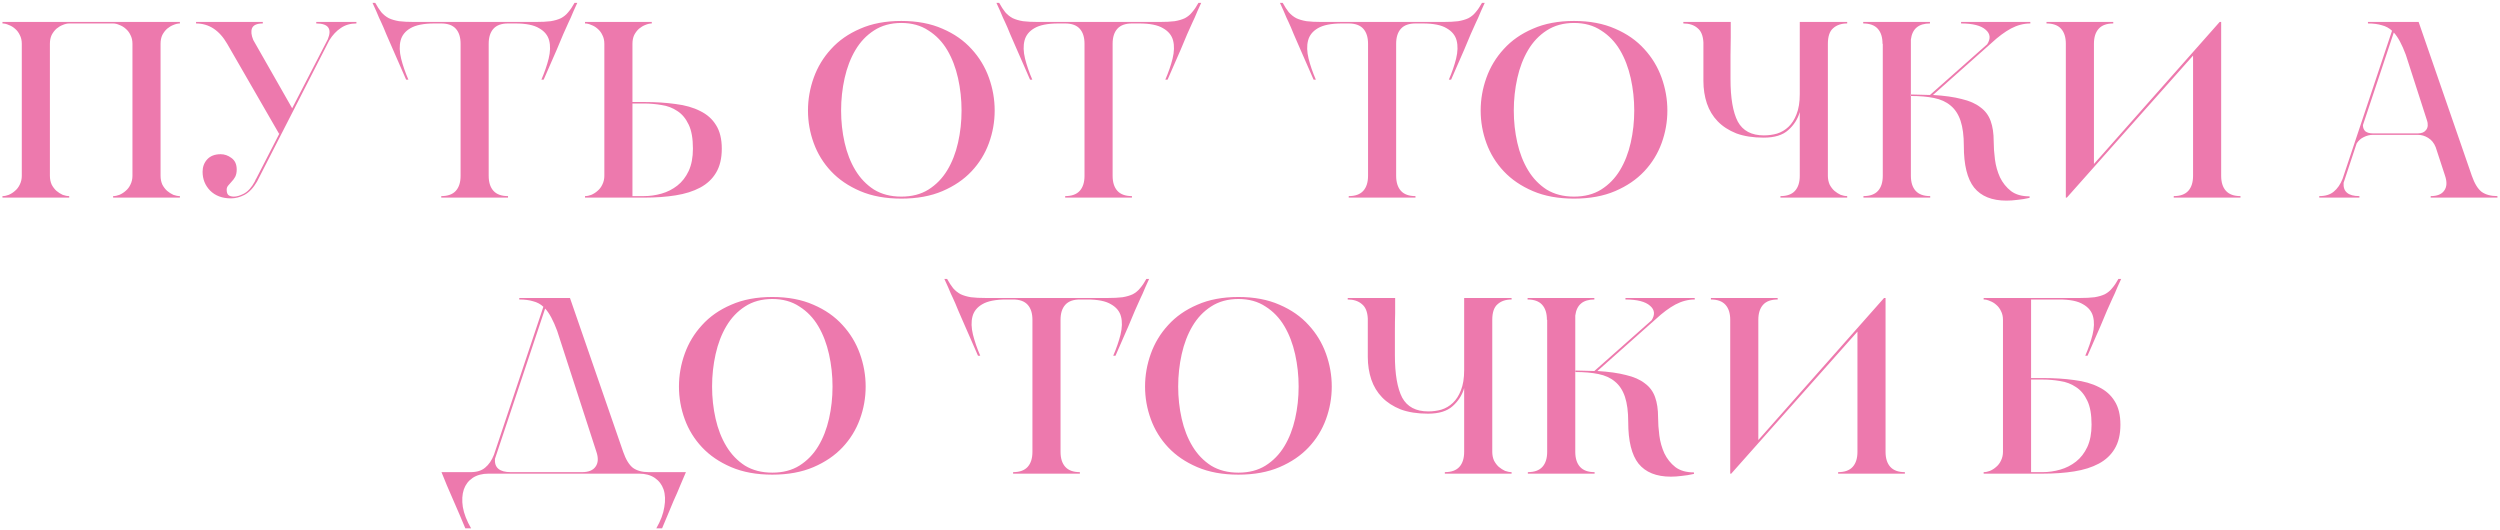 <?xml version="1.0" encoding="UTF-8"?> <svg xmlns="http://www.w3.org/2000/svg" width="797" height="169" viewBox="0 0 797 169" fill="none"><path d="M0.787 7.48L0.787 7L57.347 7L57.347 7.48C56.707 7.48 56.013 7.64 55.267 7.96C54.573 8.227 53.907 8.627 53.267 9.16C52.68 9.693 52.173 10.36 51.747 11.16C51.373 11.96 51.187 12.893 51.187 13.96L51.187 56.04C51.187 57.053 51.373 57.987 51.747 58.84C52.173 59.64 52.68 60.307 53.267 60.84C53.907 61.373 54.573 61.8 55.267 62.12C56.013 62.387 56.707 62.52 57.347 62.52L57.347 63L36.067 63L36.067 62.52C36.707 62.52 37.373 62.387 38.067 62.12C38.813 61.8 39.48 61.373 40.067 60.84C40.707 60.307 41.213 59.64 41.587 58.84C42.013 57.987 42.227 57.053 42.227 56.04L42.227 13.96C42.227 12.893 42.013 11.96 41.587 11.16C41.213 10.36 40.707 9.693 40.067 9.16C39.48 8.627 38.813 8.227 38.067 7.96C37.373 7.64 36.707 7.48 36.067 7.48L22.067 7.48C21.427 7.48 20.733 7.64 19.987 7.96C19.293 8.227 18.627 8.627 17.987 9.16C17.4 9.693 16.893 10.36 16.467 11.16C16.093 11.96 15.907 12.893 15.907 13.96L15.907 56.04C15.907 57.053 16.093 57.987 16.467 58.84C16.893 59.64 17.4 60.307 17.987 60.84C18.627 61.373 19.293 61.8 19.987 62.12C20.733 62.387 21.427 62.52 22.067 62.52L22.067 63L0.787 63L0.787 62.52C1.427 62.52 2.093 62.387 2.787 62.12C3.533 61.8 4.2 61.373 4.787 60.84C5.427 60.307 5.933 59.64 6.307 58.84C6.733 57.987 6.947 57.053 6.947 56.04L6.947 13.96C6.947 12.893 6.733 11.96 6.307 11.16C5.933 10.36 5.427 9.693 4.787 9.16C4.2 8.627 3.533 8.227 2.787 7.96C2.093 7.64 1.427 7.48 0.787 7.48ZM62.505 7L83.785 7L83.785 7.48C81.919 7.48 80.772 7.987 80.345 9C79.972 9.96 80.105 11.213 80.745 12.76L93.145 34.52L104.505 12.52C105.892 9.16 104.665 7.48 100.825 7.48L100.825 7L113.625 7L113.625 7.48C111.705 7.48 110.052 7.96 108.665 8.92C107.279 9.827 106.052 11.133 104.985 12.84L81.945 57.88C80.772 59.907 79.439 61.32 77.945 62.12C76.505 62.867 75.065 63.24 73.625 63.24C70.852 63.24 68.639 62.413 66.985 60.76C65.385 59.107 64.585 57.107 64.585 54.76C64.585 53.213 65.065 51.907 66.025 50.84C67.039 49.72 68.479 49.16 70.345 49.16C71.572 49.16 72.719 49.56 73.785 50.36C74.905 51.16 75.465 52.387 75.465 54.04C75.465 54.947 75.305 55.72 74.985 56.36C74.665 56.947 74.292 57.453 73.865 57.88C73.492 58.307 73.119 58.733 72.745 59.16C72.425 59.533 72.265 59.96 72.265 60.44C72.265 61.293 72.452 61.88 72.825 62.2C73.252 62.52 73.839 62.68 74.585 62.68C75.492 62.68 76.559 62.36 77.785 61.72C79.065 61.027 80.212 59.747 81.225 57.88L81.545 57.16C81.652 57.053 81.705 56.973 81.705 56.92L89.305 42.12L88.985 42.68L72.425 13.96C69.919 9.64 66.612 7.48 62.505 7.48L62.505 7ZM119.635 0.92C120.275 2.093 120.915 3.08 121.555 3.88C122.249 4.68 123.049 5.32 123.955 5.8C124.862 6.227 125.955 6.547 127.235 6.76C128.515 6.92 130.115 7 132.035 7L170.755 7C172.675 7 174.275 6.92 175.555 6.76C176.835 6.547 177.929 6.227 178.835 5.8C179.742 5.32 180.515 4.68 181.155 3.88C181.849 3.08 182.515 2.093 183.155 0.92L184.035 0.92C183.609 1.88 183.209 2.76 182.835 3.56C182.569 4.253 182.275 4.947 181.955 5.64C181.635 6.28 181.422 6.733 181.315 7C180.835 8.013 180.249 9.32 179.555 10.92C178.915 12.467 178.222 14.12 177.475 15.88C176.729 17.587 175.982 19.293 175.235 21C174.542 22.653 173.902 24.12 173.315 25.4L172.595 25.4C173.609 23.053 174.382 20.813 174.915 18.68C175.449 16.493 175.502 14.573 175.075 12.92C174.649 11.267 173.582 9.96 171.875 9C170.222 7.987 167.689 7.48 164.275 7.48L161.955 7.48C159.875 7.48 158.329 8.04 157.315 9.16C156.302 10.28 155.795 11.88 155.795 13.96L155.795 56.04C155.795 58.12 156.302 59.72 157.315 60.84C158.329 61.96 159.875 62.52 161.955 62.52L161.955 63L140.675 63L140.675 62.52C142.755 62.52 144.302 61.96 145.315 60.84C146.329 59.72 146.835 58.12 146.835 56.04L146.835 13.96C146.835 11.88 146.329 10.28 145.315 9.16C144.302 8.04 142.755 7.48 140.675 7.48L138.515 7.48C135.102 7.48 132.542 7.987 130.835 9C129.182 9.96 128.142 11.267 127.715 12.92C127.289 14.573 127.342 16.493 127.875 18.68C128.409 20.813 129.182 23.053 130.195 25.4L129.475 25.4C128.942 24.12 128.302 22.653 127.555 21C126.809 19.293 126.062 17.587 125.315 15.88C124.569 14.12 123.849 12.467 123.155 10.92C122.515 9.32 121.955 8.013 121.475 7C121.369 6.733 121.155 6.28 120.835 5.64C120.569 4.947 120.275 4.253 119.955 3.56C119.582 2.76 119.182 1.88 118.755 0.92L119.635 0.92ZM186.506 63L186.506 62.52C187.146 62.52 187.813 62.387 188.506 62.12C189.253 61.8 189.919 61.373 190.506 60.84C191.146 60.307 191.653 59.64 192.026 58.84C192.453 57.987 192.666 57.053 192.666 56.04L192.666 13.96C192.666 12.893 192.453 11.96 192.026 11.16C191.653 10.36 191.146 9.693 190.506 9.16C189.919 8.627 189.253 8.227 188.506 7.96C187.813 7.64 187.146 7.48 186.506 7.48L186.506 7L207.786 7L207.786 7.48C207.146 7.48 206.453 7.64 205.706 7.96C205.013 8.227 204.346 8.627 203.706 9.16C203.119 9.693 202.613 10.36 202.186 11.16C201.813 11.96 201.626 12.893 201.626 13.96L201.626 32.52L205.306 32.52C208.986 32.52 212.346 32.733 215.386 33.16C218.426 33.533 221.039 34.28 223.226 35.4C225.413 36.467 227.093 37.96 228.266 39.88C229.493 41.8 230.106 44.307 230.106 47.4C230.106 50.493 229.493 53.053 228.266 55.08C227.093 57.053 225.413 58.627 223.226 59.8C221.039 60.973 218.426 61.8 215.386 62.28C212.399 62.76 209.066 63 205.386 63L186.506 63ZM201.626 62.52L205.306 62.52C207.173 62.52 209.039 62.253 210.906 61.72C212.773 61.187 214.453 60.333 215.946 59.16C217.439 57.987 218.639 56.44 219.546 54.52C220.453 52.547 220.906 50.173 220.906 47.4C220.906 44.147 220.453 41.587 219.546 39.72C218.639 37.8 217.439 36.36 215.946 35.4C214.453 34.387 212.773 33.747 210.906 33.48C209.039 33.16 207.173 33 205.306 33L201.626 33L201.626 62.52ZM257.583 35.24C257.583 31.667 258.197 28.173 259.423 24.76C260.65 21.347 262.49 18.307 264.943 15.64C267.397 12.92 270.49 10.76 274.223 9.16C277.957 7.507 282.33 6.68 287.343 6.68C292.357 6.68 296.73 7.507 300.463 9.16C304.197 10.76 307.29 12.92 309.743 15.64C312.197 18.307 314.037 21.347 315.263 24.76C316.49 28.173 317.103 31.667 317.103 35.24C317.103 38.813 316.49 42.28 315.263 45.64C314.037 49 312.197 51.987 309.743 54.6C307.29 57.213 304.197 59.32 300.463 60.92C296.73 62.52 292.357 63.32 287.343 63.32C282.33 63.32 277.957 62.52 274.223 60.92C270.49 59.32 267.397 57.213 264.943 54.6C262.49 51.987 260.65 49 259.423 45.64C258.197 42.28 257.583 38.813 257.583 35.24ZM268.143 35.24C268.143 38.76 268.517 42.173 269.263 45.48C270.01 48.787 271.157 51.72 272.703 54.28C274.25 56.84 276.223 58.893 278.623 60.44C281.077 61.933 283.983 62.68 287.343 62.68C290.703 62.68 293.583 61.933 295.983 60.44C298.437 58.893 300.437 56.84 301.983 54.28C303.53 51.72 304.677 48.787 305.423 45.48C306.17 42.173 306.543 38.76 306.543 35.24C306.543 31.72 306.17 28.28 305.423 24.92C304.677 21.56 303.53 18.573 301.983 15.96C300.437 13.347 298.437 11.267 295.983 9.72C293.583 8.12 290.703 7.32 287.343 7.32C283.983 7.32 281.077 8.12 278.623 9.72C276.223 11.267 274.25 13.347 272.703 15.96C271.157 18.573 270.01 21.56 269.263 24.92C268.517 28.28 268.143 31.72 268.143 35.24ZM318.542 0.92C319.182 2.093 319.822 3.08 320.462 3.88C321.155 4.68 321.955 5.32 322.862 5.8C323.768 6.227 324.862 6.547 326.142 6.76C327.422 6.92 329.022 7 330.942 7L369.662 7C371.582 7 373.182 6.92 374.462 6.76C375.742 6.547 376.835 6.227 377.742 5.8C378.648 5.32 379.422 4.68 380.062 3.88C380.755 3.08 381.422 2.093 382.062 0.92L382.942 0.92C382.515 1.88 382.115 2.76 381.742 3.56C381.475 4.253 381.182 4.947 380.862 5.64C380.542 6.28 380.328 6.733 380.222 7C379.742 8.013 379.155 9.32 378.462 10.92C377.822 12.467 377.128 14.12 376.382 15.88C375.635 17.587 374.888 19.293 374.142 21C373.448 22.653 372.808 24.12 372.222 25.4L371.502 25.4C372.515 23.053 373.288 20.813 373.822 18.68C374.355 16.493 374.408 14.573 373.982 12.92C373.555 11.267 372.488 9.96 370.782 9C369.128 7.987 366.595 7.48 363.182 7.48L360.862 7.48C358.782 7.48 357.235 8.04 356.222 9.16C355.208 10.28 354.702 11.88 354.702 13.96L354.702 56.04C354.702 58.12 355.208 59.72 356.222 60.84C357.235 61.96 358.782 62.52 360.862 62.52L360.862 63L339.582 63L339.582 62.52C341.662 62.52 343.208 61.96 344.222 60.84C345.235 59.72 345.742 58.12 345.742 56.04L345.742 13.96C345.742 11.88 345.235 10.28 344.222 9.16C343.208 8.04 341.662 7.48 339.582 7.48L337.422 7.48C334.008 7.48 331.448 7.987 329.742 9C328.088 9.96 327.048 11.267 326.622 12.92C326.195 14.573 326.248 16.493 326.782 18.68C327.315 20.813 328.088 23.053 329.102 25.4L328.382 25.4C327.848 24.12 327.208 22.653 326.462 21C325.715 19.293 324.968 17.587 324.222 15.88C323.475 14.12 322.755 12.467 322.062 10.92C321.422 9.32 320.862 8.013 320.382 7C320.275 6.733 320.062 6.28 319.742 5.64C319.475 4.947 319.182 4.253 318.862 3.56C318.488 2.76 318.088 1.88 317.662 0.92L318.542 0.92ZM408.932 0.92C409.572 2.093 410.212 3.08 410.852 3.88C411.546 4.68 412.346 5.32 413.252 5.8C414.159 6.227 415.252 6.547 416.532 6.76C417.812 6.92 419.412 7 421.332 7L460.052 7C461.972 7 463.572 6.92 464.852 6.76C466.132 6.547 467.226 6.227 468.132 5.8C469.039 5.32 469.812 4.68 470.452 3.88C471.146 3.08 471.812 2.093 472.452 0.92L473.332 0.92C472.906 1.88 472.506 2.76 472.132 3.56C471.866 4.253 471.572 4.947 471.252 5.64C470.932 6.28 470.719 6.733 470.612 7C470.132 8.013 469.546 9.32 468.852 10.92C468.212 12.467 467.519 14.12 466.772 15.88C466.026 17.587 465.279 19.293 464.532 21C463.839 22.653 463.199 24.12 462.612 25.4L461.892 25.4C462.906 23.053 463.679 20.813 464.212 18.68C464.746 16.493 464.799 14.573 464.372 12.92C463.946 11.267 462.879 9.96 461.172 9C459.519 7.987 456.986 7.48 453.572 7.48L451.252 7.48C449.172 7.48 447.626 8.04 446.612 9.16C445.599 10.28 445.092 11.88 445.092 13.96L445.092 56.04C445.092 58.12 445.599 59.72 446.612 60.84C447.626 61.96 449.172 62.52 451.252 62.52L451.252 63L429.972 63L429.972 62.52C432.052 62.52 433.599 61.96 434.612 60.84C435.626 59.72 436.132 58.12 436.132 56.04L436.132 13.96C436.132 11.88 435.626 10.28 434.612 9.16C433.599 8.04 432.052 7.48 429.972 7.48L427.812 7.48C424.399 7.48 421.839 7.987 420.132 9C418.479 9.96 417.439 11.267 417.012 12.92C416.586 14.573 416.639 16.493 417.172 18.68C417.706 20.813 418.479 23.053 419.492 25.4L418.772 25.4C418.239 24.12 417.599 22.653 416.852 21C416.106 19.293 415.359 17.587 414.612 15.88C413.866 14.12 413.146 12.467 412.452 10.92C411.812 9.32 411.252 8.013 410.772 7C410.666 6.733 410.452 6.28 410.132 5.64C409.866 4.947 409.572 4.253 409.252 3.56C408.879 2.76 408.479 1.88 408.052 0.92L408.932 0.92ZM472.037 35.24C472.037 31.667 472.65 28.173 473.877 24.76C475.103 21.347 476.943 18.307 479.397 15.64C481.85 12.92 484.943 10.76 488.677 9.16C492.41 7.507 496.783 6.68 501.797 6.68C506.81 6.68 511.183 7.507 514.917 9.16C518.65 10.76 521.743 12.92 524.197 15.64C526.65 18.307 528.49 21.347 529.717 24.76C530.943 28.173 531.557 31.667 531.557 35.24C531.557 38.813 530.943 42.28 529.717 45.64C528.49 49 526.65 51.987 524.197 54.6C521.743 57.213 518.65 59.32 514.917 60.92C511.183 62.52 506.81 63.32 501.797 63.32C496.783 63.32 492.41 62.52 488.677 60.92C484.943 59.32 481.85 57.213 479.397 54.6C476.943 51.987 475.103 49 473.877 45.64C472.65 42.28 472.037 38.813 472.037 35.24ZM482.597 35.24C482.597 38.76 482.97 42.173 483.717 45.48C484.463 48.787 485.61 51.72 487.157 54.28C488.703 56.84 490.677 58.893 493.077 60.44C495.53 61.933 498.437 62.68 501.797 62.68C505.157 62.68 508.037 61.933 510.437 60.44C512.89 58.893 514.89 56.84 516.437 54.28C517.983 51.72 519.13 48.787 519.877 45.48C520.623 42.173 520.997 38.76 520.997 35.24C520.997 31.72 520.623 28.28 519.877 24.92C519.13 21.56 517.983 18.573 516.437 15.96C514.89 13.347 512.89 11.267 510.437 9.72C508.037 8.12 505.157 7.32 501.797 7.32C498.437 7.32 495.53 8.12 493.077 9.72C490.677 11.267 488.703 13.347 487.157 15.96C485.61 18.573 484.463 21.56 483.717 24.92C482.97 28.28 482.597 31.72 482.597 35.24ZM536.646 7L551.766 7C551.766 8.44 551.766 10.067 551.766 11.88C551.713 13.48 551.686 15.4 551.686 17.64C551.686 19.88 551.686 22.413 551.686 25.24C551.686 31.267 552.459 35.773 554.006 38.76C555.606 41.693 558.379 43.16 562.326 43.16C563.766 43.16 565.153 42.973 566.486 42.6C567.873 42.173 569.099 41.453 570.166 40.44C571.233 39.427 572.086 38.093 572.726 36.44C573.419 34.733 573.766 32.6 573.766 30.04L573.766 7L588.886 7L588.886 7.48C587.019 7.48 585.526 7.987 584.406 9C583.286 9.96 582.726 11.613 582.726 13.96L582.726 56.04C582.726 57.053 582.913 57.987 583.286 58.84C583.713 59.64 584.219 60.307 584.806 60.84C585.446 61.373 586.113 61.8 586.806 62.12C587.553 62.387 588.246 62.52 588.886 62.52L588.886 63L567.606 63L567.606 62.52C569.686 62.52 571.233 61.96 572.246 60.84C573.259 59.72 573.766 58.12 573.766 56.04L573.766 35.72C573.126 37.96 571.899 39.88 570.086 41.48C568.326 43.08 565.713 43.88 562.246 43.88C558.886 43.88 555.979 43.427 553.526 42.52C551.126 41.56 549.153 40.28 547.606 38.68C546.059 37.08 544.913 35.187 544.166 33C543.419 30.76 543.046 28.36 543.046 25.8L543.046 13.56C542.939 11.373 542.299 9.827 541.126 8.92C540.006 7.96 538.513 7.48 536.646 7.48L536.646 7ZM593.99 7.48L593.99 7L615.27 7L615.27 7.48C611.643 7.48 609.616 9.187 609.19 12.6L609.19 30.12C610.31 30.12 611.376 30.147 612.39 30.2C613.403 30.2 614.363 30.227 615.27 30.28L633.51 14.12C634.683 12.307 634.523 10.76 633.03 9.48C631.536 8.147 628.923 7.48 625.19 7.48L625.19 7L647.27 7L647.27 7.48C645.19 7.48 643.136 8.013 641.11 9.08C639.136 10.147 637.056 11.693 634.87 13.72L616.23 30.28C619.856 30.493 622.896 30.92 625.35 31.56C627.856 32.147 629.856 33.027 631.35 34.2C632.896 35.32 633.99 36.787 634.63 38.6C635.27 40.36 635.59 42.52 635.59 45.08C635.59 46.84 635.723 48.76 635.99 50.84C636.256 52.867 636.79 54.76 637.59 56.52C638.443 58.28 639.616 59.747 641.11 60.92C642.603 62.04 644.576 62.6 647.03 62.6L647.03 63.08C645.643 63.4 644.336 63.613 643.11 63.72C641.883 63.88 640.736 63.96 639.67 63.96C635.03 63.96 631.59 62.573 629.35 59.8C627.163 57.027 626.07 52.6 626.07 46.52C626.07 43.267 625.723 40.6 625.03 38.52C624.336 36.44 623.27 34.813 621.83 33.64C620.443 32.467 618.683 31.667 616.55 31.24C614.47 30.813 612.016 30.6 609.19 30.6L609.19 56.04C609.19 58.12 609.696 59.72 610.71 60.84C611.723 61.96 613.27 62.52 615.35 62.52L615.35 63L594.07 63L594.07 62.52C596.15 62.52 597.696 61.96 598.71 60.84C599.723 59.72 600.23 58.12 600.23 56.04L600.23 13.96L600.15 13.96C600.15 11.88 599.643 10.28 598.63 9.16C597.616 8.04 596.07 7.48 593.99 7.48ZM609.19 30.6L609.19 30.12L609.11 30.12L609.11 30.6L609.19 30.6ZM652.427 7L673.707 7L673.707 7.48C671.627 7.48 670.081 8.04 669.067 9.16C668.054 10.28 667.547 11.88 667.547 13.96L667.547 52.28L707.627 7L708.107 7L708.107 56.04C708.107 58.12 708.614 59.72 709.627 60.84C710.641 61.96 712.187 62.52 714.267 62.52L714.267 63L692.987 63L692.987 62.52C695.067 62.52 696.614 61.96 697.627 60.84C698.641 59.72 699.147 58.12 699.147 56.04L699.147 17.72L658.907 63L658.587 63L658.587 13.96C658.587 11.88 658.081 10.28 657.067 9.16C656.054 8.04 654.507 7.48 652.427 7.48L652.427 7ZM739.38 62.52C741.354 62.52 742.9 62.04 744.02 61.08C745.194 60.12 746.127 58.76 746.82 57L762.58 9.8C761.674 8.947 760.58 8.36 759.3 8.04C758.074 7.667 756.607 7.48 754.9 7.48L754.9 7L771.06 7L788.02 56.04C788.874 58.493 789.914 60.2 791.14 61.16C792.42 62.067 794.1 62.52 796.18 62.52L796.18 63L774.9 63L774.9 62.52C776.98 62.52 778.42 61.933 779.22 60.76C780.074 59.587 780.154 57.987 779.46 55.96L776.5 46.92C775.967 45.587 775.167 44.6 774.1 43.96C773.087 43.32 772.02 43 770.9 43L756.34 43C755.434 43 754.5 43.24 753.54 43.72C752.634 44.147 751.887 44.813 751.3 45.72L747.14 58.28C746.927 61.107 748.607 62.52 752.18 62.52L752.18 63L739.38 63L739.38 62.52ZM753.3 39.88C753.3 40.733 753.567 41.4 754.1 41.88C754.687 42.307 755.434 42.52 756.34 42.52L770.9 42.52C772.074 42.52 772.927 42.147 773.46 41.4C774.047 40.653 774.127 39.587 773.7 38.2L774.1 39.56L766.98 17.48C765.754 14.173 764.474 11.8 763.14 10.36L753.3 39.88ZM140.748 150.52L150.028 150.52C152.001 150.52 153.548 150.04 154.668 149.08C155.841 148.12 156.774 146.76 157.468 145L173.228 97.8C172.321 96.947 171.228 96.36 169.948 96.04C168.721 95.667 167.254 95.48 165.548 95.48L165.548 95L181.708 95L198.668 144.04C199.521 146.493 200.561 148.2 201.788 149.16C203.068 150.067 204.748 150.52 206.828 150.52L218.668 150.52C218.134 151.8 217.521 153.24 216.828 154.84C216.188 156.44 215.494 158.04 214.748 159.64C214.054 161.293 213.388 162.893 212.748 164.44C212.108 165.987 211.548 167.32 211.068 168.44L209.228 168.44C210.614 166.04 211.468 163.773 211.788 161.64C212.161 159.507 212.081 157.64 211.548 156.04C211.014 154.493 210.081 153.267 208.748 152.36C207.414 151.453 205.734 151 203.708 151L155.708 151C153.734 151 152.054 151.453 150.668 152.36C149.334 153.267 148.401 154.493 147.868 156.04C147.334 157.64 147.228 159.507 147.548 161.64C147.921 163.773 148.801 166.04 150.188 168.44L148.348 168.44C147.868 167.32 147.308 165.987 146.668 164.44C146.028 162.893 145.334 161.293 144.588 159.64C143.894 158.04 143.201 156.44 142.508 154.84C141.868 153.24 141.281 151.8 140.748 150.52ZM185.548 150.52C187.628 150.52 189.068 149.933 189.868 148.76C190.721 147.587 190.801 145.987 190.108 143.96L177.628 105.48C176.401 102.173 175.121 99.8 173.788 98.36L157.788 146.28C157.574 149.107 159.254 150.52 162.828 150.52L185.548 150.52ZM216.451 123.24C216.451 119.667 217.064 116.173 218.291 112.76C219.517 109.347 221.357 106.307 223.811 103.64C226.264 100.92 229.357 98.76 233.091 97.16C236.824 95.507 241.197 94.68 246.211 94.68C251.224 94.68 255.597 95.507 259.331 97.16C263.064 98.76 266.157 100.92 268.611 103.64C271.064 106.307 272.904 109.347 274.131 112.76C275.357 116.173 275.971 119.667 275.971 123.24C275.971 126.813 275.357 130.28 274.131 133.64C272.904 137 271.064 139.987 268.611 142.6C266.157 145.213 263.064 147.32 259.331 148.92C255.597 150.52 251.224 151.32 246.211 151.32C241.197 151.32 236.824 150.52 233.091 148.92C229.357 147.32 226.264 145.213 223.811 142.6C221.357 139.987 219.517 137 218.291 133.64C217.064 130.28 216.451 126.813 216.451 123.24ZM227.011 123.24C227.011 126.76 227.384 130.173 228.131 133.48C228.877 136.787 230.024 139.72 231.571 142.28C233.117 144.84 235.091 146.893 237.491 148.44C239.944 149.933 242.851 150.68 246.211 150.68C249.571 150.68 252.451 149.933 254.851 148.44C257.304 146.893 259.304 144.84 260.851 142.28C262.397 139.72 263.544 136.787 264.291 133.48C265.037 130.173 265.411 126.76 265.411 123.24C265.411 119.72 265.037 116.28 264.291 112.92C263.544 109.56 262.397 106.573 260.851 103.96C259.304 101.347 257.304 99.267 254.851 97.72C252.451 96.12 249.571 95.32 246.211 95.32C242.851 95.32 239.944 96.12 237.491 97.72C235.091 99.267 233.117 101.347 231.571 103.96C230.024 106.573 228.877 109.56 228.131 112.92C227.384 116.28 227.011 119.72 227.011 123.24ZM301.94 88.92C302.58 90.093 303.22 91.08 303.86 91.88C304.553 92.68 305.353 93.32 306.26 93.8C307.167 94.227 308.26 94.547 309.54 94.76C310.82 94.92 312.42 95 314.34 95L353.06 95C354.98 95 356.58 94.92 357.86 94.76C359.14 94.547 360.233 94.227 361.14 93.8C362.047 93.32 362.82 92.68 363.46 91.88C364.153 91.08 364.82 90.093 365.46 88.92L366.34 88.92C365.913 89.88 365.513 90.76 365.14 91.56C364.873 92.253 364.58 92.947 364.26 93.64C363.94 94.28 363.727 94.733 363.62 95C363.14 96.013 362.553 97.32 361.86 98.92C361.22 100.467 360.527 102.12 359.78 103.88C359.033 105.587 358.287 107.293 357.54 109C356.847 110.653 356.207 112.12 355.62 113.4L354.9 113.4C355.913 111.053 356.687 108.813 357.22 106.68C357.753 104.493 357.807 102.573 357.38 100.92C356.953 99.267 355.887 97.96 354.18 97C352.527 95.987 349.993 95.48 346.58 95.48L344.26 95.48C342.18 95.48 340.633 96.04 339.62 97.16C338.607 98.28 338.1 99.88 338.1 101.96L338.1 144.04C338.1 146.12 338.607 147.72 339.62 148.84C340.633 149.96 342.18 150.52 344.26 150.52L344.26 151L322.98 151L322.98 150.52C325.06 150.52 326.607 149.96 327.62 148.84C328.633 147.72 329.14 146.12 329.14 144.04L329.14 101.96C329.14 99.88 328.633 98.28 327.62 97.16C326.607 96.04 325.06 95.48 322.98 95.48L320.82 95.48C317.407 95.48 314.847 95.987 313.14 97C311.487 97.96 310.447 99.267 310.02 100.92C309.593 102.573 309.647 104.493 310.18 106.68C310.713 108.813 311.487 111.053 312.5 113.4L311.78 113.4C311.247 112.12 310.607 110.653 309.86 109C309.113 107.293 308.367 105.587 307.62 103.88C306.873 102.12 306.153 100.467 305.46 98.92C304.82 97.32 304.26 96.013 303.78 95C303.673 94.733 303.46 94.28 303.14 93.64C302.873 92.947 302.58 92.253 302.26 91.56C301.887 90.76 301.487 89.88 301.06 88.92L301.94 88.92ZM365.044 123.24C365.044 119.667 365.658 116.173 366.884 112.76C368.111 109.347 369.951 106.307 372.404 103.64C374.858 100.92 377.951 98.76 381.684 97.16C385.418 95.507 389.791 94.68 394.804 94.68C399.818 94.68 404.191 95.507 407.924 97.16C411.658 98.76 414.751 100.92 417.204 103.64C419.658 106.307 421.498 109.347 422.724 112.76C423.951 116.173 424.564 119.667 424.564 123.24C424.564 126.813 423.951 130.28 422.724 133.64C421.498 137 419.658 139.987 417.204 142.6C414.751 145.213 411.658 147.32 407.924 148.92C404.191 150.52 399.818 151.32 394.804 151.32C389.791 151.32 385.418 150.52 381.684 148.92C377.951 147.32 374.858 145.213 372.404 142.6C369.951 139.987 368.111 137 366.884 133.64C365.658 130.28 365.044 126.813 365.044 123.24ZM375.604 123.24C375.604 126.76 375.978 130.173 376.724 133.48C377.471 136.787 378.618 139.72 380.164 142.28C381.711 144.84 383.684 146.893 386.084 148.44C388.538 149.933 391.444 150.68 394.804 150.68C398.164 150.68 401.044 149.933 403.444 148.44C405.898 146.893 407.898 144.84 409.444 142.28C410.991 139.72 412.138 136.787 412.884 133.48C413.631 130.173 414.004 126.76 414.004 123.24C414.004 119.72 413.631 116.28 412.884 112.92C412.138 109.56 410.991 106.573 409.444 103.96C407.898 101.347 405.898 99.267 403.444 97.72C401.044 96.12 398.164 95.32 394.804 95.32C391.444 95.32 388.538 96.12 386.084 97.72C383.684 99.267 381.711 101.347 380.164 103.96C378.618 106.573 377.471 109.56 376.724 112.92C375.978 116.28 375.604 119.72 375.604 123.24ZM429.654 95L444.774 95C444.774 96.44 444.774 98.067 444.774 99.88C444.72 101.48 444.694 103.4 444.694 105.64C444.694 107.88 444.694 110.413 444.694 113.24C444.694 119.267 445.467 123.773 447.014 126.76C448.614 129.693 451.387 131.16 455.334 131.16C456.774 131.16 458.16 130.973 459.494 130.6C460.88 130.173 462.107 129.453 463.174 128.44C464.24 127.427 465.094 126.093 465.734 124.44C466.427 122.733 466.774 120.6 466.774 118.04L466.774 95L481.894 95L481.894 95.48C480.027 95.48 478.534 95.987 477.414 97C476.294 97.96 475.734 99.613 475.734 101.96L475.734 144.04C475.734 145.053 475.92 145.987 476.294 146.84C476.72 147.64 477.227 148.307 477.814 148.84C478.454 149.373 479.12 149.8 479.814 150.12C480.56 150.387 481.254 150.52 481.894 150.52L481.894 151L460.614 151L460.614 150.52C462.694 150.52 464.24 149.96 465.254 148.84C466.267 147.72 466.774 146.12 466.774 144.04L466.774 123.72C466.134 125.96 464.907 127.88 463.094 129.48C461.334 131.08 458.72 131.88 455.254 131.88C451.894 131.88 448.987 131.427 446.534 130.52C444.134 129.56 442.16 128.28 440.614 126.68C439.067 125.08 437.92 123.187 437.174 121C436.427 118.76 436.054 116.36 436.054 113.8L436.054 101.56C435.947 99.373 435.307 97.827 434.134 96.92C433.014 95.96 431.52 95.48 429.654 95.48L429.654 95ZM486.998 95.48L486.998 95L508.278 95L508.278 95.48C504.651 95.48 502.624 97.187 502.198 100.6L502.198 118.12C503.318 118.12 504.384 118.147 505.398 118.2C506.411 118.2 507.371 118.227 508.278 118.28L526.518 102.12C527.691 100.307 527.531 98.76 526.038 97.48C524.544 96.147 521.931 95.48 518.198 95.48L518.198 95L540.278 95L540.278 95.48C538.198 95.48 536.144 96.013 534.118 97.08C532.144 98.147 530.064 99.693 527.878 101.72L509.238 118.28C512.864 118.493 515.904 118.92 518.358 119.56C520.864 120.147 522.864 121.027 524.358 122.2C525.904 123.32 526.998 124.787 527.638 126.6C528.278 128.36 528.598 130.52 528.598 133.08C528.598 134.84 528.731 136.76 528.998 138.84C529.264 140.867 529.798 142.76 530.598 144.52C531.451 146.28 532.624 147.747 534.118 148.92C535.611 150.04 537.584 150.6 540.038 150.6L540.038 151.08C538.651 151.4 537.344 151.613 536.118 151.72C534.891 151.88 533.744 151.96 532.678 151.96C528.038 151.96 524.598 150.573 522.358 147.8C520.171 145.027 519.078 140.6 519.078 134.52C519.078 131.267 518.731 128.6 518.038 126.52C517.344 124.44 516.278 122.813 514.838 121.64C513.451 120.467 511.691 119.667 509.558 119.24C507.478 118.813 505.024 118.6 502.198 118.6L502.198 144.04C502.198 146.12 502.704 147.72 503.718 148.84C504.731 149.96 506.278 150.52 508.358 150.52L508.358 151L487.077 151L487.077 150.52C489.158 150.52 490.704 149.96 491.718 148.84C492.731 147.72 493.238 146.12 493.238 144.04L493.238 101.96L493.158 101.96C493.158 99.88 492.651 98.28 491.638 97.16C490.624 96.04 489.078 95.48 486.998 95.48ZM502.198 118.6L502.198 118.12L502.118 118.12L502.118 118.6L502.198 118.6ZM545.435 95L566.715 95L566.715 95.48C564.635 95.48 563.088 96.04 562.075 97.16C561.062 98.28 560.555 99.88 560.555 101.96L560.555 140.28L600.635 95L601.115 95L601.115 144.04C601.115 146.12 601.622 147.72 602.635 148.84C603.648 149.96 605.195 150.52 607.275 150.52L607.275 151L585.995 151L585.995 150.52C588.075 150.52 589.622 149.96 590.635 148.84C591.648 147.72 592.155 146.12 592.155 144.04L592.155 105.72L551.915 151L551.595 151L551.595 101.96C551.595 99.88 551.088 98.28 550.075 97.16C549.062 96.04 547.515 95.48 545.435 95.48L545.435 95ZM632.388 151L632.388 150.52C633.028 150.52 633.695 150.387 634.388 150.12C635.135 149.8 635.801 149.373 636.388 148.84C637.028 148.307 637.535 147.64 637.908 146.84C638.335 145.987 638.548 145.053 638.548 144.04L638.548 101.96C638.548 100.893 638.335 99.96 637.908 99.16C637.535 98.36 637.028 97.693 636.388 97.16C635.801 96.627 635.135 96.227 634.388 95.96C633.695 95.64 633.028 95.48 632.388 95.48L632.388 95L662.948 95C664.868 95 666.468 94.92 667.748 94.76C669.028 94.547 670.121 94.227 671.028 93.8C671.935 93.32 672.708 92.68 673.348 91.88C674.041 91.08 674.708 90.093 675.348 88.92L676.228 88.92C675.801 89.88 675.401 90.76 675.028 91.56C674.761 92.253 674.468 92.947 674.148 93.64C673.828 94.28 673.615 94.733 673.508 95C673.028 96.013 672.441 97.32 671.748 98.92C671.108 100.467 670.415 102.12 669.668 103.88C668.921 105.587 668.175 107.293 667.428 109C666.735 110.653 666.095 112.12 665.508 113.4L664.788 113.4C665.801 111.053 666.575 108.813 667.108 106.68C667.641 104.493 667.695 102.573 667.268 100.92C666.841 99.267 665.775 97.96 664.068 97C662.415 95.987 659.881 95.48 656.468 95.48L647.508 95.48L647.508 120.52L651.188 120.52C654.868 120.52 658.228 120.733 661.268 121.16C664.308 121.533 666.921 122.28 669.108 123.4C671.295 124.467 672.975 125.96 674.148 127.88C675.375 129.8 675.988 132.307 675.988 135.4C675.988 138.493 675.375 141.053 674.148 143.08C672.975 145.053 671.295 146.627 669.108 147.8C666.921 148.973 664.308 149.8 661.268 150.28C658.281 150.76 654.948 151 651.268 151L632.388 151ZM647.508 150.52L651.188 150.52C653.055 150.52 654.921 150.253 656.788 149.72C658.655 149.187 660.335 148.333 661.828 147.16C663.321 145.987 664.521 144.44 665.428 142.52C666.335 140.547 666.788 138.173 666.788 135.4C666.788 132.147 666.335 129.587 665.428 127.72C664.521 125.8 663.321 124.36 661.828 123.4C660.335 122.387 658.655 121.747 656.788 121.48C654.921 121.16 653.055 121 651.188 121L647.508 121L647.508 150.52Z" fill="#ED79AD"></path></svg> 
